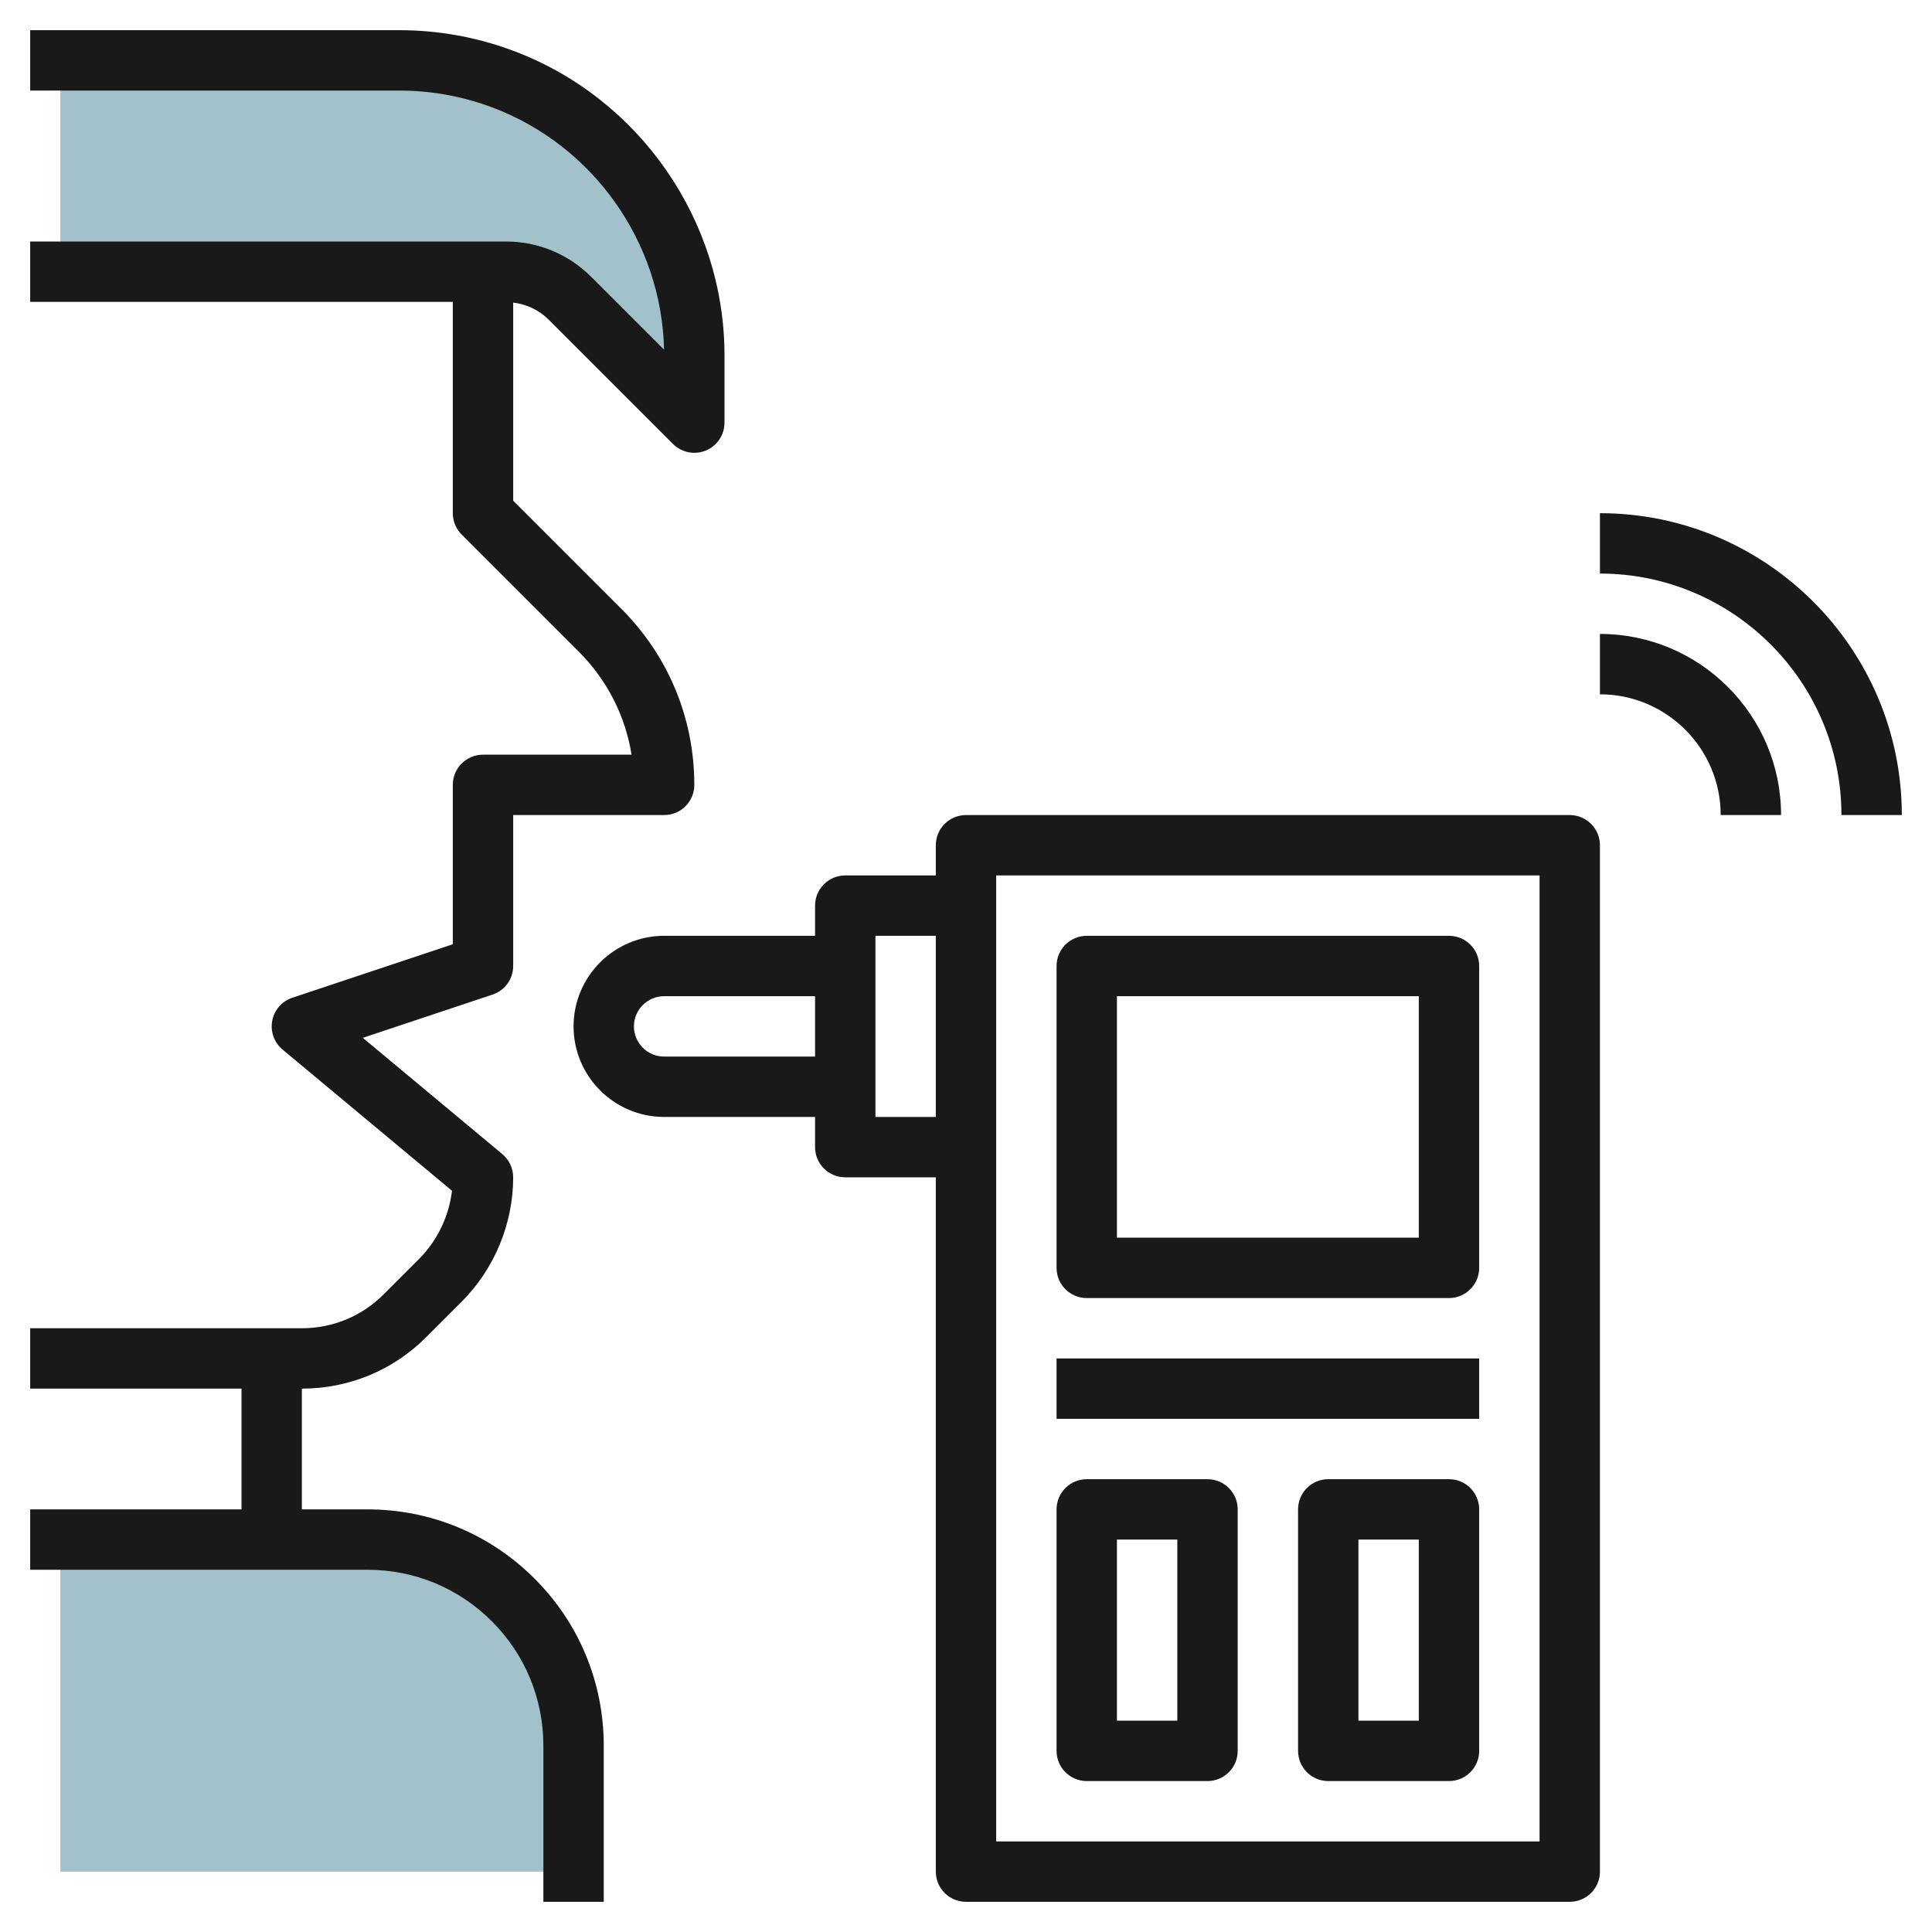 <svg id="Layer_3" enable-background="new 0 0 64 64" height="512" viewBox="0 0 64 64" width="512" xmlns="http://www.w3.org/2000/svg"><g><path d="m19 62v-4.172c0-1.811-.719-3.548-2-4.828-1.281-1.281-3.017-2-4.828-2h-10.172v11z" fill="#a3c1ca"/><path d="m2 9h14.757c.796 0 1.559.316 2.121.879l4.122 4.121v-2.228c0-4.073-2.527-7.72-6.341-9.15-1.097-.411-2.259-.622-3.431-.622h-11.228z" fill="#a3c1ca"/><g fill="#191919"><path d="m12.171 50h-2.171v-4c1.557 0 3.021-.606 4.121-1.707l1.172-1.172c1.085-1.085 1.707-2.587 1.707-4.121 0-.297-.132-.578-.36-.769l-4.621-3.851 4.297-1.433c.409-.135.684-.516.684-.947v-5h5c.552 0 1-.447 1-1 0-2.201-.857-4.271-2.414-5.828l-3.586-3.586v-6.562c.441.054.852.243 1.172.562l4.121 4.121c.191.191.447.293.707.293.129 0 .259-.024.383-.076.373-.154.617-.52.617-.924v-2.228c0-4.465-2.809-8.519-6.99-10.087-1.214-.455-2.487-.685-3.782-.685h-12.228v2h12.228c1.055 0 2.091.188 3.08.559 3.345 1.255 5.612 4.464 5.69 8.025l-2.412-2.412c-.756-.756-1.761-1.172-2.829-1.172h-15.757v2h14v7c0 .266.105.52.293.707l3.879 3.879c.939.94 1.543 2.127 1.749 3.414h-4.921c-.552 0-1 .447-1 1v5.279l-5.316 1.772c-.344.114-.599.406-.666.763-.067.356.063.722.342.954l5.613 4.678c-.101.848-.487 1.654-1.094 2.261l-1.172 1.172c-.723.723-1.685 1.121-2.707 1.121h-9v2h7v4h-7v2h11.171c1.557 0 3.021.606 4.122 1.707s1.707 2.564 1.707 4.121v5.172h2v-5.172c0-2.092-.814-4.058-2.293-5.535-1.479-1.479-3.445-2.293-5.536-2.293z"/><path d="m52 27h-20c-.552 0-1 .447-1 1v1h-3c-.552 0-1 .447-1 1v1h-5c-1.654 0-3 1.346-3 3s1.346 3 3 3h5v1c0 .553.448 1 1 1h3v23c0 .553.448 1 1 1h20c.552 0 1-.447 1-1v-34c0-.553-.448-1-1-1zm-30 8c-.551 0-1-.448-1-1s.449-1 1-1h5v2zm7 2v-6h2v6zm22 24h-18v-32h18z"/><path d="m36 43h12c.552 0 1-.447 1-1v-10c0-.553-.448-1-1-1h-12c-.552 0-1 .447-1 1v10c0 .553.448 1 1 1zm1-10h10v8h-10z"/><path d="m35 45h14v2h-14z"/><path d="m36 59h4c.552 0 1-.447 1-1v-8c0-.553-.448-1-1-1h-4c-.552 0-1 .447-1 1v8c0 .553.448 1 1 1zm1-8h2v6h-2z"/><path d="m48 49h-4c-.552 0-1 .447-1 1v8c0 .553.448 1 1 1h4c.552 0 1-.447 1-1v-8c0-.553-.448-1-1-1zm-1 8h-2v-6h2z"/><path d="m53 17v2c4.411 0 8 3.589 8 8h2c0-5.514-4.486-10-10-10z"/><path d="m53 21v2c2.206 0 4 1.794 4 4h2c0-3.309-2.691-6-6-6z"/></g></g></svg>
